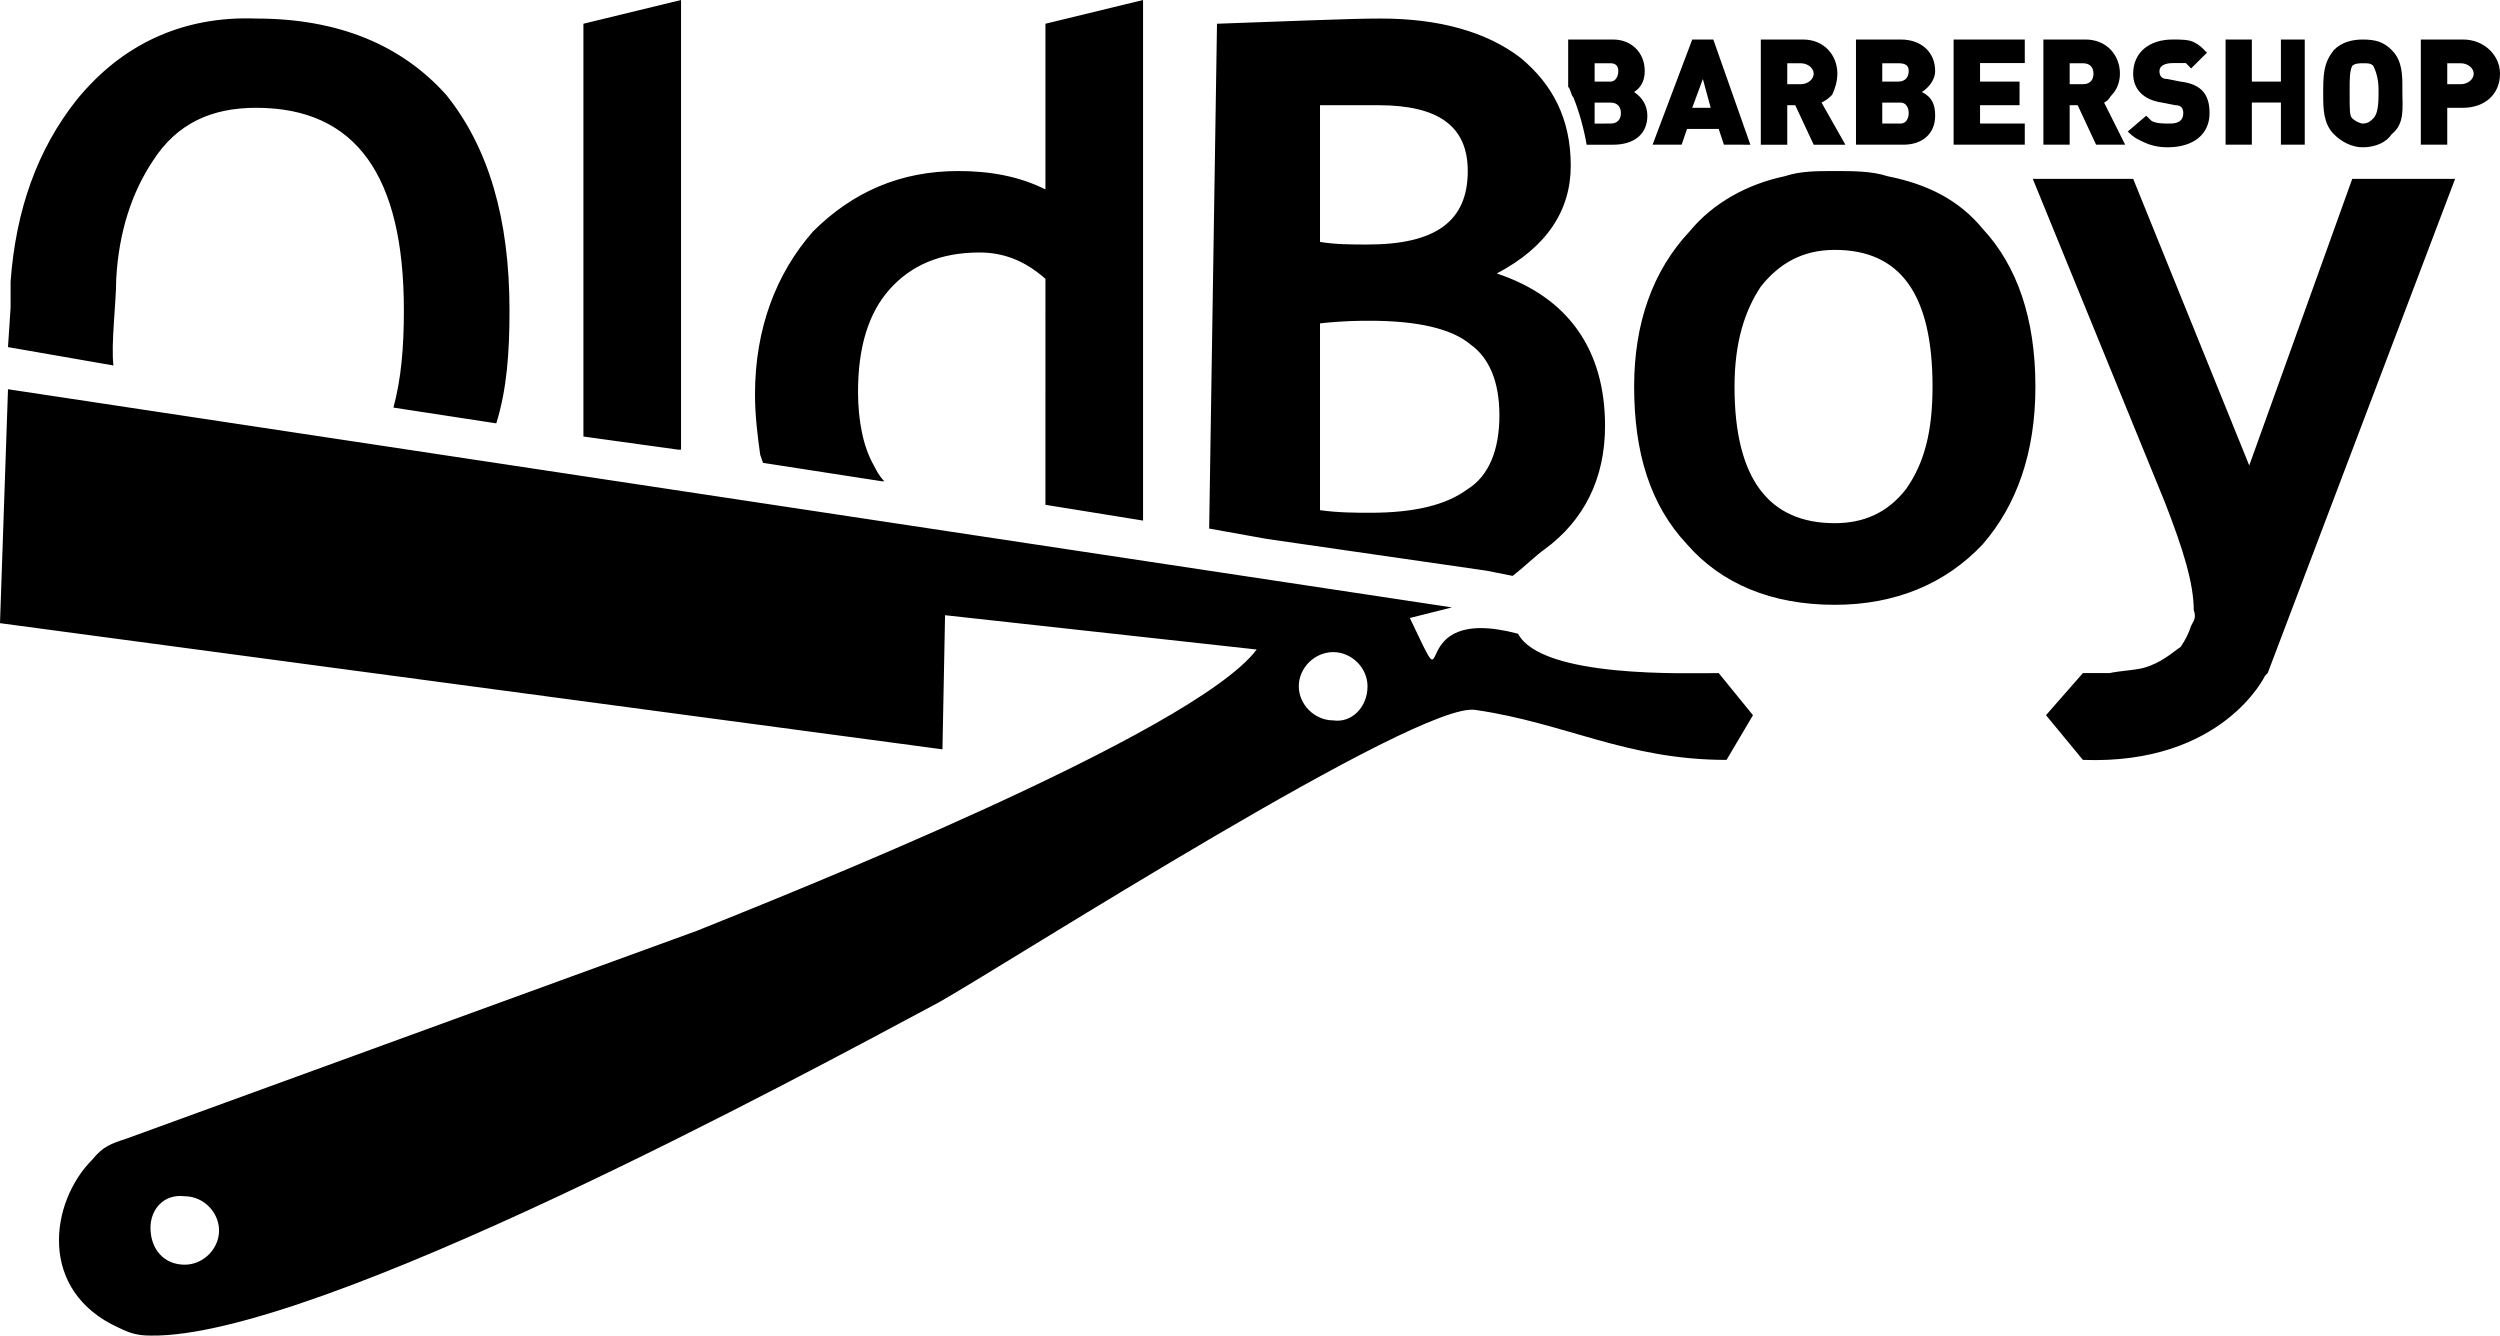 <svg width="292" height="156" viewBox="0 0 292 156" fill="none" xmlns="http://www.w3.org/2000/svg"><path fill-rule="evenodd" clip-rule="evenodd" d="M177.31 74.021c2.765 5.222 19.735 4.596 23.434 4.596l4.004 4.918-3.089 5.222c-11.708 0-18.801-4.31-29.288-5.83-6.482-1.233-53.962 29.168-62.599 34.086-16.036 8.583-72.763 39.307-92.192 38.984-1.544 0-2.46-.303-3.699-.911-9.553-4.311-8.027-14.735-3.089-19.654 1.24-1.538 2.155-1.842 4.005-2.449L81.4 108.715c9.877-3.987 57.985-23.034 65.383-32.852l-36.4-4.006-.305 15.666L0 72.787l.934-27.325 168.654 25.483-4.919 1.235c5.548 11.66-1.239-1.842 12.642 1.842h.001zM1.238 35.625v-2.754c.61-8.297 3.089-15.362 7.703-21.191 5.244-6.456 12.337-9.837 20.975-9.514 9.553 0 16.951 3.057 22.195 8.906 4.939 6.133 7.399 14.432 7.399 25.18 0 4.899-.305 9.21-1.544 13.197l-12.013-1.843c.914-3.38 1.22-7.064 1.22-11.355 0-15.666-5.548-23.66-17.256-23.66-5.244 0-9.249 1.842-12.032 6.152-2.46 3.684-4.004 8.28-4.31 13.824 0 2.753-.63 7.672-.324 10.121L.933 40.542l.305-4.614zm219.241-15.04c-1.85-.607-4.023-.607-6.178-.607s-4.004 0-5.854.607c-4.309.912-8.332 3.076-11.097 6.438-4.328 4.615-6.482 10.748-6.482 18.135 0 7.672 1.85 13.805 6.177 18.42 4.005 4.595 9.859 7.063 17.257 7.063 7.094 0 12.947-2.468 17.276-7.064 4.004-4.614 6.158-10.747 6.158-18.42 0-7.993-2.154-14.128-6.158-18.437-2.784-3.38-6.483-5.222-11.097-6.133zm-29.612-9.836c.934-.608 1.239-1.52 1.239-2.45 0-2.146-1.544-3.683-3.699-3.683h-5.244v5.525c.305.304.305.93.61 1.235.629 1.538 1.24 3.684 1.545 5.526h3.089c2.46 0 4.004-1.234 4.004-3.38 0-1.235-.61-2.146-1.544-2.772zm-4.615-1.216V7.387h1.85q.915 0 .915.911c0 .607-.305 1.234-.915 1.234zm0 4.9v-2.45h1.85c.915 0 1.221.607 1.221 1.233 0 .608-.305 1.216-1.221 1.216zm18.191 2.468-4.329-12.286h-2.46L193.02 16.9h3.394l.629-1.842h3.7l.61 1.842zm-4.634-4.311h-2.155l1.24-3.36zm15.731 4.31-2.784-4.917c.629-.304.934-.608 1.239-.912.305-.626.61-1.538.61-2.468 0-2.146-1.544-3.987-4.004-3.987h-4.938v12.286h3.088v-4.615h.934l2.155 4.615h3.699zm-6.789-7.063v-2.45h1.544c.915 0 1.544.607 1.544 1.216 0 .626-.629 1.234-1.544 1.234zm15.731.91c.915-.607 1.544-1.519 1.544-2.449 0-2.146-1.544-3.683-4.023-3.683h-5.224V16.9h5.548c2.155 0 3.699-1.234 3.699-3.38 0-1.235-.305-2.146-1.544-2.772zm-4.634-1.215V7.386h1.85c.934 0 1.239.304 1.239.91 0 .608-.305 1.235-1.239 1.235zm0 4.9v-2.45h2.155c.629 0 .934.607.934 1.233 0 .608-.305 1.216-.934 1.216zm16.646 2.468v-2.47h-5.224v-2.146h4.614V9.532h-4.614V7.367h5.224V4.614h-8.313V16.9zm11.726 0-2.46-4.919c.61-.303.61-.607.915-.91.61-.627.934-1.54.934-2.47 0-2.145-1.545-3.986-4.022-3.986h-4.92V16.9h3.07v-4.615h.934l2.154 4.615zm-6.482-7.064v-2.45h1.544c.934 0 1.238.607 1.238 1.216 0 .626-.304 1.233-1.238 1.233zm14.186-1.843 1.85-1.842c-.61-.626-.915-.93-1.545-1.234-.61-.303-1.526-.303-2.46-.303-2.765 0-4.615 1.537-4.615 3.987 0 1.842 1.221 3.076 3.375 3.38l1.544.303c.629 0 .934.304.934.93 0 .911-.629 1.216-1.545 1.216-.934 0-1.544 0-2.155-.304-.305-.303-.305-.303-.629-.607l-2.155 1.842c.934.911 1.239.911 1.85 1.235.629.304 1.544.607 2.784.607 3.069 0 4.919-1.537 4.919-3.987 0-2.146-.915-3.38-3.374-3.683l-1.545-.304c-.629 0-.934-.322-.934-.93 0-.607.629-.93 1.544-.93h1.545c.304.323.304.323.609.626zm13.271 8.907V4.614h-2.784v4.918h-3.394V4.614h-3.069V16.9h3.069v-4.92h3.394v4.92zm11.402-6.152v-.911c0-1.843-.305-3.076-1.239-3.987-.915-.93-1.85-1.234-3.394-1.234-1.221 0-2.46.303-3.374 1.234-.934 1.215-1.239 2.145-1.239 4.595v.627c0 1.52 0 3.36 1.239 4.595.914.93 2.154 1.538 3.374 1.538 1.544 0 2.784-.608 3.394-1.538 1.544-1.234 1.239-3.076 1.239-4.918zm-5.854-3.057c.305-.304.915-.304 1.221-.304.629 0 .934 0 1.239.304.305.607.61 1.537.61 2.753v.626c0 1.843-.305 2.45-.61 2.754s-.61.607-1.239.607c-.305 0-.915-.304-1.221-.607-.305-.304-.305-.911-.305-2.754v-.626c0-1.216 0-2.146.305-2.753m8.009-3.076V16.9h3.088v-4.31h1.85c2.46 0 4.31-1.52 4.31-3.987 0-2.146-1.85-3.987-4.31-3.987zm3.088 5.222v-2.45h1.545c.915 0 1.544.607 1.544 1.216 0 .626-.629 1.234-1.544 1.234zM68.144 2.772 79.545 0v52.524h-.304l-11.097-1.538zm20.65 50.36c-.305-2.146-.61-4.614-.61-7.064 0-7.672 2.46-14.129 6.789-19.046 4.614-4.595 10.182-7.045 16.951-7.045 3.699 0 7.094.607 10.183 2.146V2.773L133.509 0v60.804l-11.402-1.843V32.567c-2.46-2.165-4.939-3.076-7.704-3.076-4.634 0-8.027 1.537-10.487 4.292-2.479 2.772-3.699 6.76-3.699 11.982 0 3.38.61 6.456 1.85 8.602.305.607.61 1.216 1.221 1.842h-.305l-13.862-2.146-.324-.93zm52.436 8.602.915-58.962c8.942-.303 15.426-.607 19.125-.607 6.769 0 12.337 1.52 16.34 4.596 3.699 3.076 5.854 7.064 5.854 12.59 0 5.222-2.784 9.513-8.638 12.59 8.333 2.772 12.643 8.905 12.643 17.811 0 6.152-2.46 11.052-7.094 14.433-.915.626-2.46 2.145-3.7 3.076l-3.069-.608-25.609-3.702-6.769-1.216zm12.947-49.448v15.97c1.85.304 3.699.304 5.549.304 8.008 0 11.708-2.754 11.708-8.583 0-5.222-3.394-7.69-10.468-7.69zm0 25.484v21.818c2.155.303 4.31.303 5.854.303 5.243 0 8.943-.93 11.402-2.772 2.479-1.537 3.698-4.595 3.698-8.602 0-3.987-1.221-6.741-3.374-8.279-2.174-1.842-6.178-2.772-11.728-2.772-1.238 0-3.088 0-5.853.304zm48.414 7.387c0 10.747 4.003 15.95 11.708 15.95 3.393 0 6.177-1.215 8.332-3.988 2.155-3.057 3.089-6.76 3.089-11.963 0-10.748-3.718-15.97-11.421-15.97-3.699 0-6.465 1.538-8.638 4.292-1.85 2.772-3.069 6.456-3.069 11.679zm40.691 43.599-4.31-5.222 4.31-4.918h3.088c1.545-.304 2.784-.304 4.005-.608 2.155-.607 3.394-1.842 4.329-2.45.61-.93.915-1.537 1.22-2.468.305-.607.629-.911.305-1.842 0-3.076-1.22-7.065-3.375-12.59l-15.426-37.77h11.727l13.557 33.478 12.032-33.478h12.014l-21.89 57.727-.305.303s-4.938 10.444-21.279 9.837zm-87.56-12.59c2.155 0 4.004 1.842 4.004 3.987 0 2.45-1.85 4.311-4.004 3.988-2.174 0-4.023-1.842-4.023-3.988s1.85-3.987 4.023-3.987M21.58 139.723c2.155 0 4.005 1.842 4.005 4.006 0 2.146-1.85 3.987-4.005 3.987-2.46 0-4.004-1.842-4.004-4.311 0-2.146 1.544-3.987 4.004-3.683z" fill="#000"/></svg>